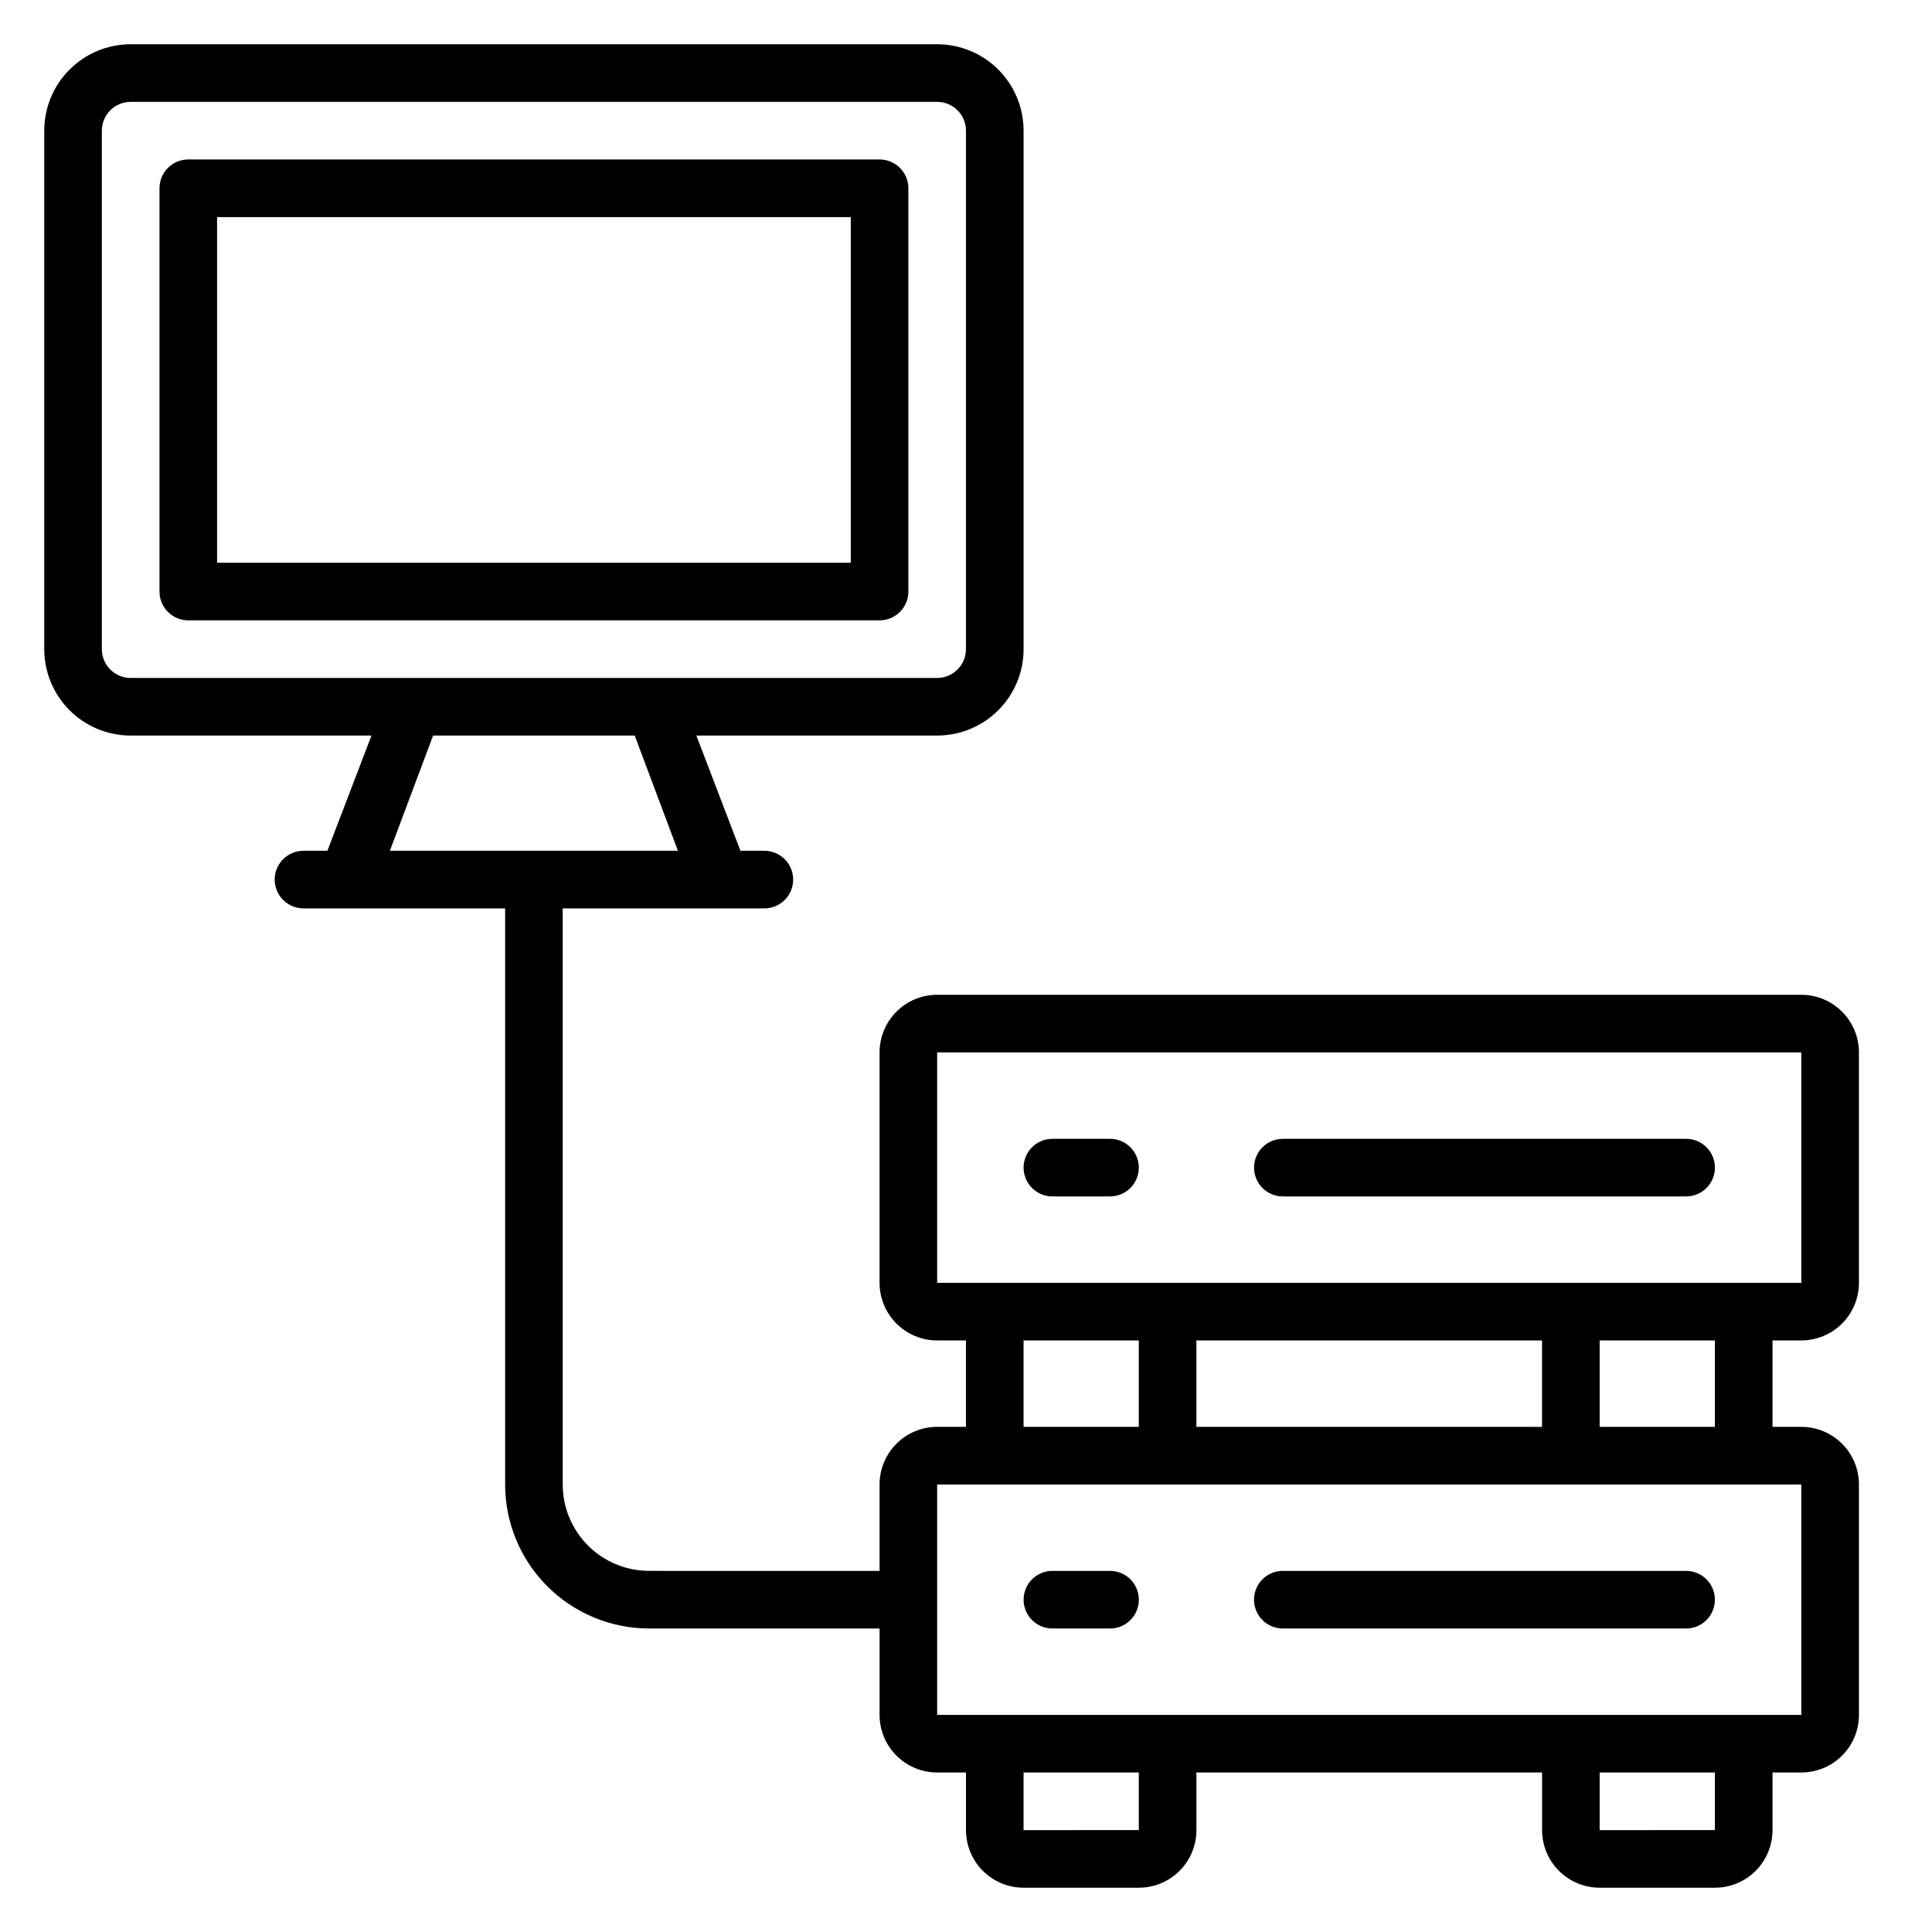<?xml version="1.0" encoding="UTF-8"?>
<!-- Uploaded to: SVG Repo, www.svgrepo.com, Generator: SVG Repo Mixer Tools -->
<svg fill="#000000" width="800px" height="800px" version="1.1" viewBox="144 144 512 512" xmlns="http://www.w3.org/2000/svg">
 <g>
  <path d="m483.96 575.57h106.87c4.215 0 7.633-3.418 7.633-7.637 0-4.215-3.418-7.633-7.633-7.633h-106.87c-4.215 0-7.633 3.418-7.633 7.633 0 4.219 3.418 7.637 7.633 7.637z"/>
  <path d="m422.9 575.57h15.266c4.219 0 7.637-3.418 7.637-7.637 0-4.215-3.418-7.633-7.637-7.633h-15.266c-4.215 0-7.633 3.418-7.633 7.633 0 4.219 3.418 7.637 7.633 7.637z"/>
  <path d="m621.37 499.23c4.047 0 7.93-1.609 10.793-4.473 2.863-2.863 4.473-6.746 4.473-10.797v-61.066c0-4.047-1.609-7.934-4.473-10.793-2.863-2.863-6.746-4.473-10.793-4.473h-229.01c-4.047 0-7.93 1.609-10.793 4.473-2.863 2.859-4.473 6.746-4.473 10.793v61.066c0 4.051 1.609 7.934 4.473 10.797 2.863 2.863 6.746 4.473 10.793 4.473h7.633v22.902l-7.633-0.004c-4.047 0-7.93 1.609-10.793 4.473-2.863 2.863-4.473 6.746-4.473 10.797v22.902l-61.066-0.004c-6.074 0-11.898-2.41-16.195-6.707-4.293-4.293-6.707-10.117-6.707-16.191v-152.67h53.434c4.219 0 7.637-3.418 7.637-7.633s-3.418-7.633-7.637-7.633h-6.336l-11.68-30.535h63.816c6.074 0 11.898-2.41 16.195-6.707 4.293-4.293 6.707-10.117 6.707-16.191v-137.4c0-6.074-2.414-11.898-6.707-16.195-4.297-4.293-10.121-6.707-16.195-6.707h-213.73c-6.074 0-11.898 2.414-16.195 6.707-4.293 4.297-6.707 10.121-6.707 16.195v137.4c0 6.074 2.414 11.898 6.707 16.191 4.297 4.297 10.121 6.707 16.195 6.707h63.816l-11.68 30.535h-6.336c-4.219 0-7.633 3.418-7.633 7.633s3.414 7.633 7.633 7.633h53.434v152.67c0 10.121 4.019 19.828 11.18 26.988 7.156 7.156 16.863 11.18 26.988 11.18h61.066v22.902-0.004c0 4.051 1.609 7.934 4.473 10.797 2.863 2.863 6.746 4.469 10.793 4.469h7.633v15.266l0.004 0.004c0 4.047 1.605 7.93 4.469 10.793s6.746 4.473 10.797 4.473h30.535c4.047 0 7.93-1.609 10.793-4.473s4.473-6.746 4.473-10.793v-15.27h91.602v15.27c0 4.047 1.609 7.93 4.473 10.793s6.746 4.473 10.793 4.473h30.535c4.051 0 7.934-1.609 10.797-4.473s4.469-6.746 4.469-10.793v-15.27h7.637c4.047 0 7.93-1.605 10.793-4.469 2.863-2.863 4.473-6.746 4.473-10.797v-61.066c0-4.051-1.609-7.934-4.473-10.797-2.863-2.863-6.746-4.473-10.793-4.473h-7.637v-22.898zm-450.38-183.2v-137.4c0-4.219 3.414-7.633 7.633-7.633h213.73c2.027 0 3.969 0.801 5.398 2.234 1.434 1.43 2.238 3.371 2.238 5.398v137.4c0 2.023-0.805 3.965-2.238 5.398-1.43 1.43-3.371 2.234-5.398 2.234h-213.73c-4.219 0-7.633-3.418-7.633-7.633zm87.785 22.902h53.434l11.449 30.531h-76.336zm133.58 83.965h229.01v61.066h-229.01zm68.703 99.234v-22.898h91.602v22.902zm-45.801-22.902h30.535v22.902h-30.535zm30.535 129.77-30.535 0.004v-15.27h30.535zm152.67 0-30.535 0.004v-15.27h30.535zm22.902-30.535-229.01 0.004v-61.066h229.01zm-22.902-76.332h-30.535v-22.898h30.535z"/>
  <path d="m590.84 445.8h-106.87c-4.215 0-7.633 3.418-7.633 7.633s3.418 7.633 7.633 7.633h106.87c4.215 0 7.633-3.418 7.633-7.633s-3.418-7.633-7.633-7.633z"/>
  <path d="m438.16 445.8h-15.266c-4.215 0-7.633 3.418-7.633 7.633s3.418 7.633 7.633 7.633h15.266c4.219 0 7.637-3.418 7.637-7.633s-3.418-7.633-7.637-7.633z"/>
  <path d="m377.1 186.26h-183.2c-4.215 0-7.633 3.418-7.633 7.633v106.87c0 2.027 0.805 3.969 2.234 5.398 1.434 1.434 3.375 2.238 5.398 2.238h183.2c2.023 0 3.965-0.805 5.398-2.238 1.43-1.43 2.234-3.371 2.234-5.398v-106.87c0-2.023-0.805-3.965-2.234-5.398-1.434-1.43-3.375-2.234-5.398-2.234zm-7.633 106.87h-167.94v-91.602h167.94z"/>
 </g>
</svg>